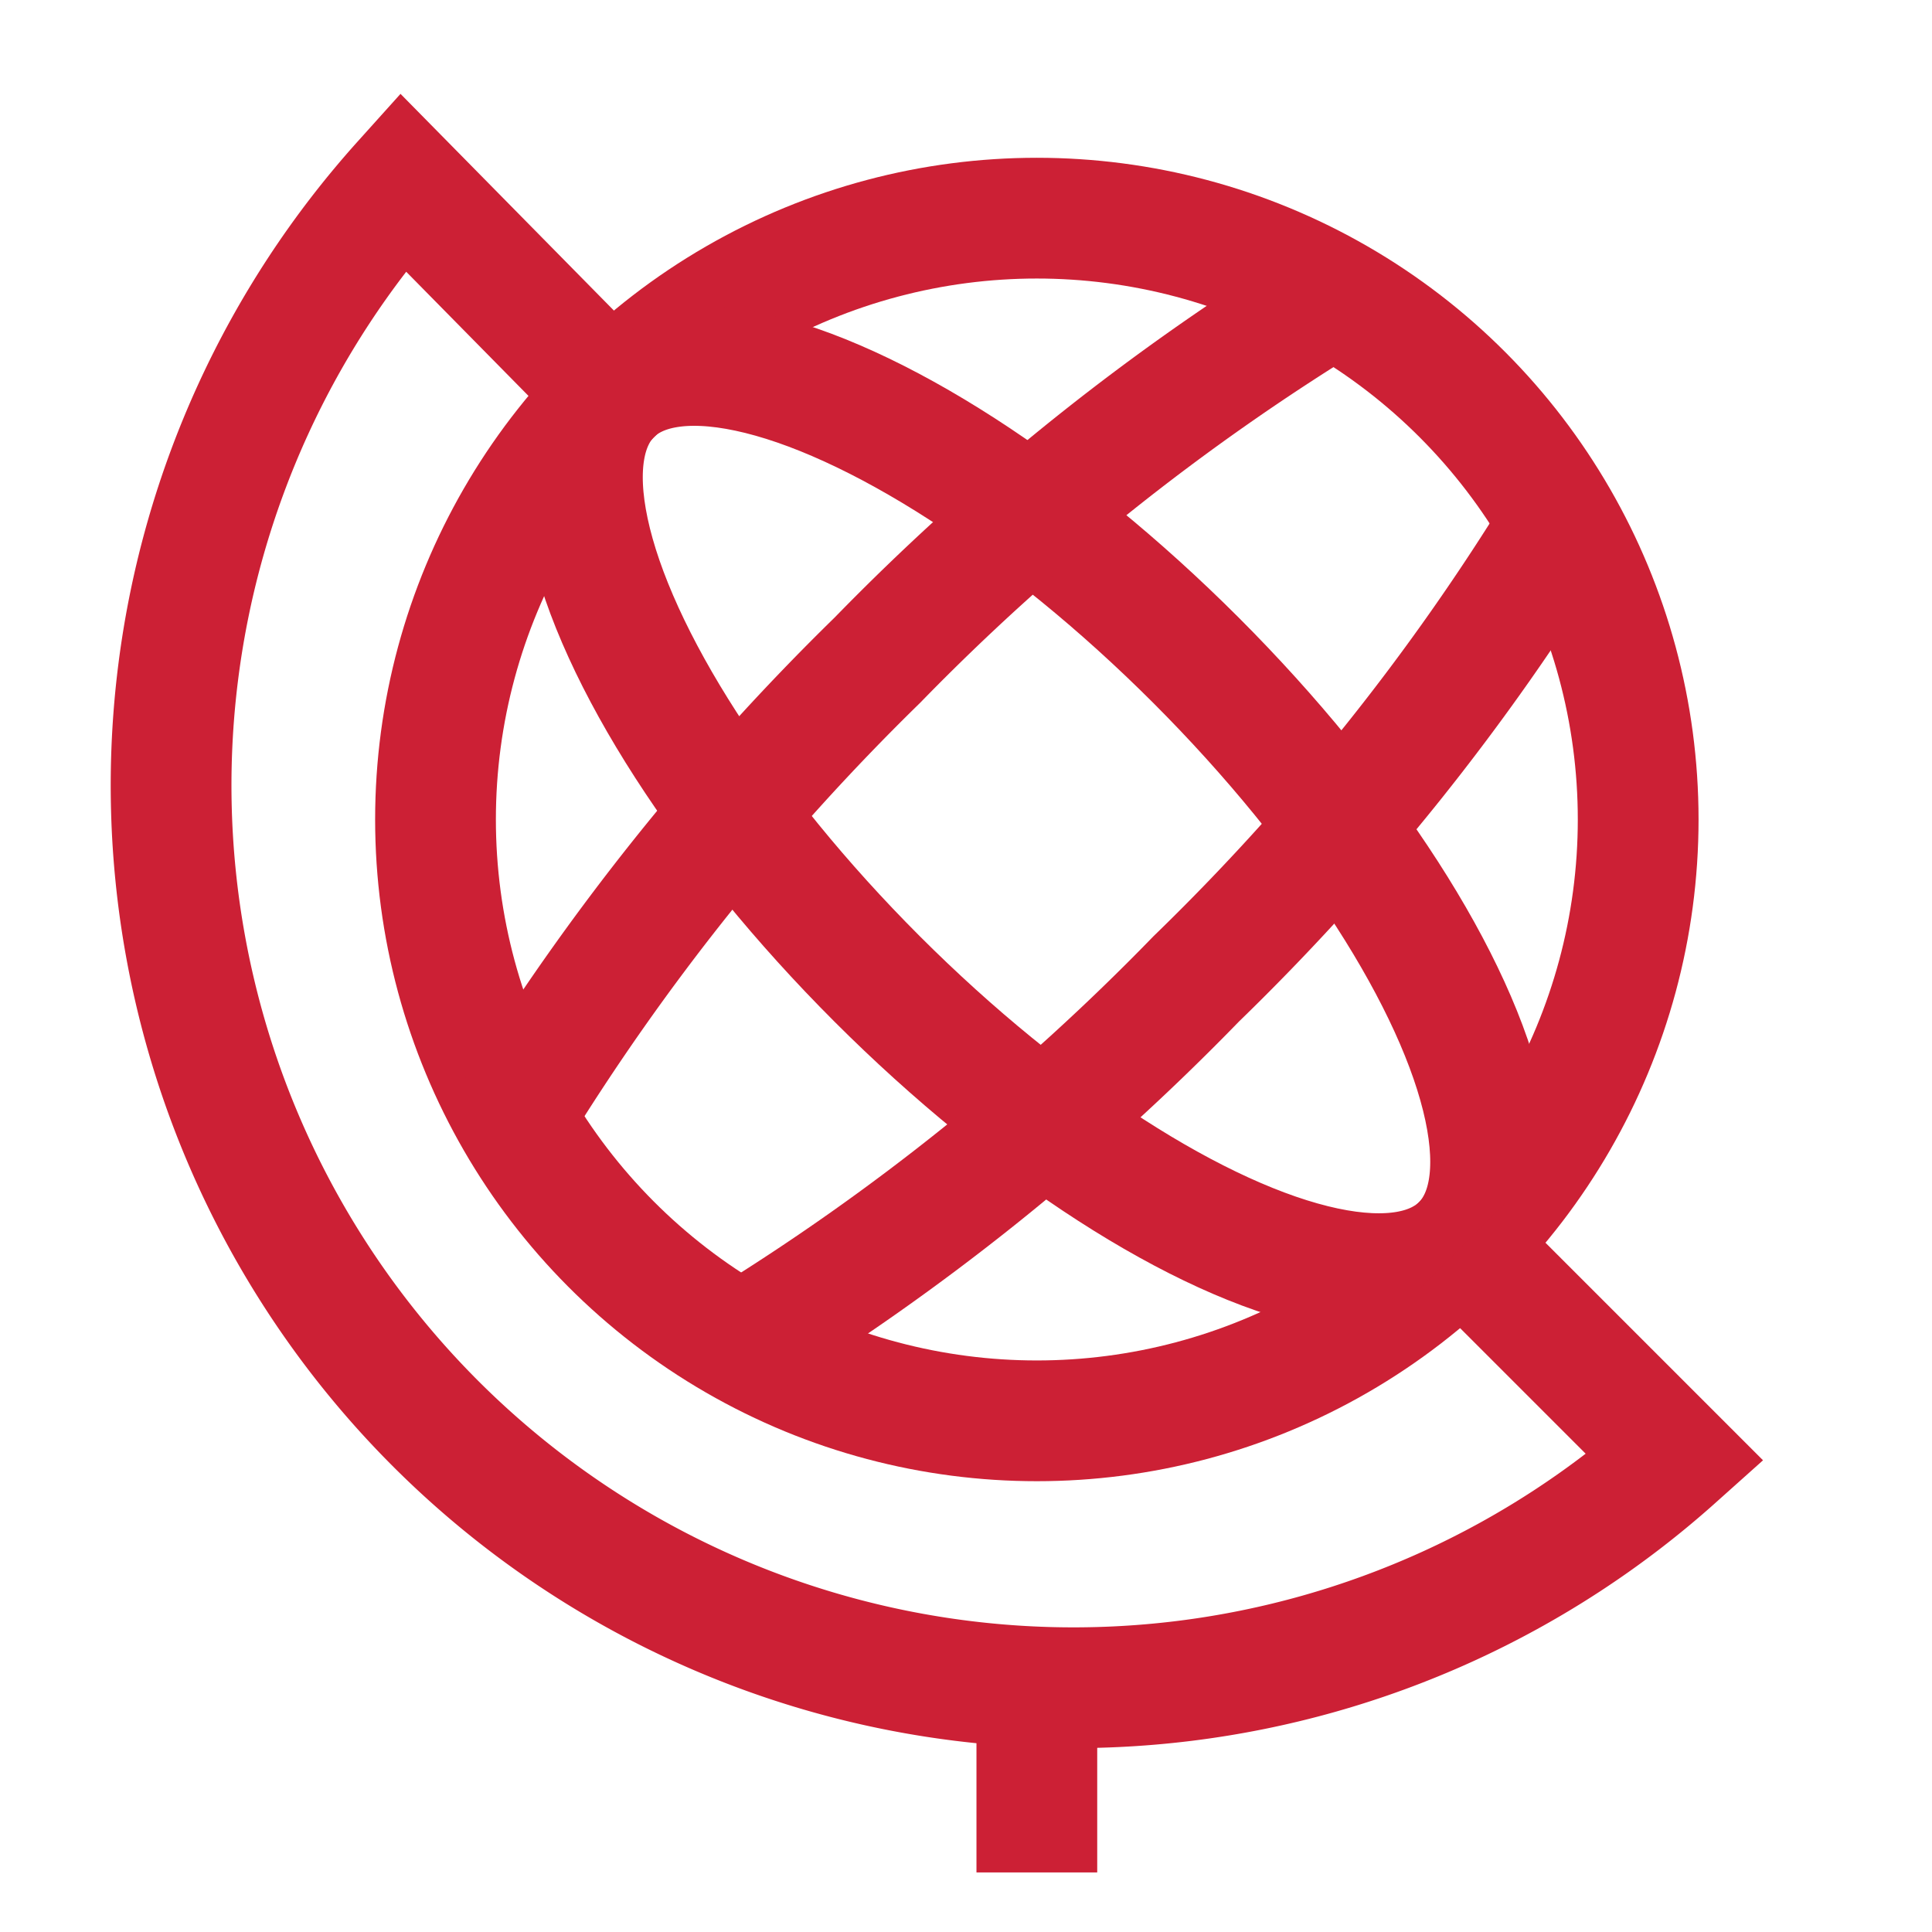 <svg id="Layer_1" data-name="Layer 1" xmlns="http://www.w3.org/2000/svg" viewBox="0 0 24 24" stroke-width="1.5" width="100" height="100" color="#cc2035"><defs><style>.cls-637b83faf95e86b59c57a0df-1{fill:none;stroke:currentColor;stroke-miterlimit:10;}</style></defs><circle class="cls-637b83faf95e86b59c57a0df-1" cx="12.88" cy="10.18" r="7.47"></circle><ellipse class="cls-637b83faf95e86b59c57a0df-1" cx="12.88" cy="10.18" rx="2.8" ry="7.47" transform="translate(-3.43 12.09) rotate(-45)"></ellipse><path class="cls-637b83faf95e86b59c57a0df-1" d="M9.21,16.69a29.13,29.13,0,0,0,5.65-4.53A28.86,28.86,0,0,0,19.39,6.5"></path><path class="cls-637b83faf95e86b59c57a0df-1" d="M6.38,13.86A29.45,29.45,0,0,1,10.9,8.2a29.06,29.06,0,0,1,5.66-4.52"></path><path class="cls-637b83faf95e86b59c57a0df-1" d="M18.17,15.47l2.64,2.64A11.21,11.21,0,0,1,5,2.26L7.6,4.9"></path><line class="cls-637b83faf95e86b59c57a0df-1" x1="12.88" y1="21.39" x2="12.88" y2="23.26"></line></svg>